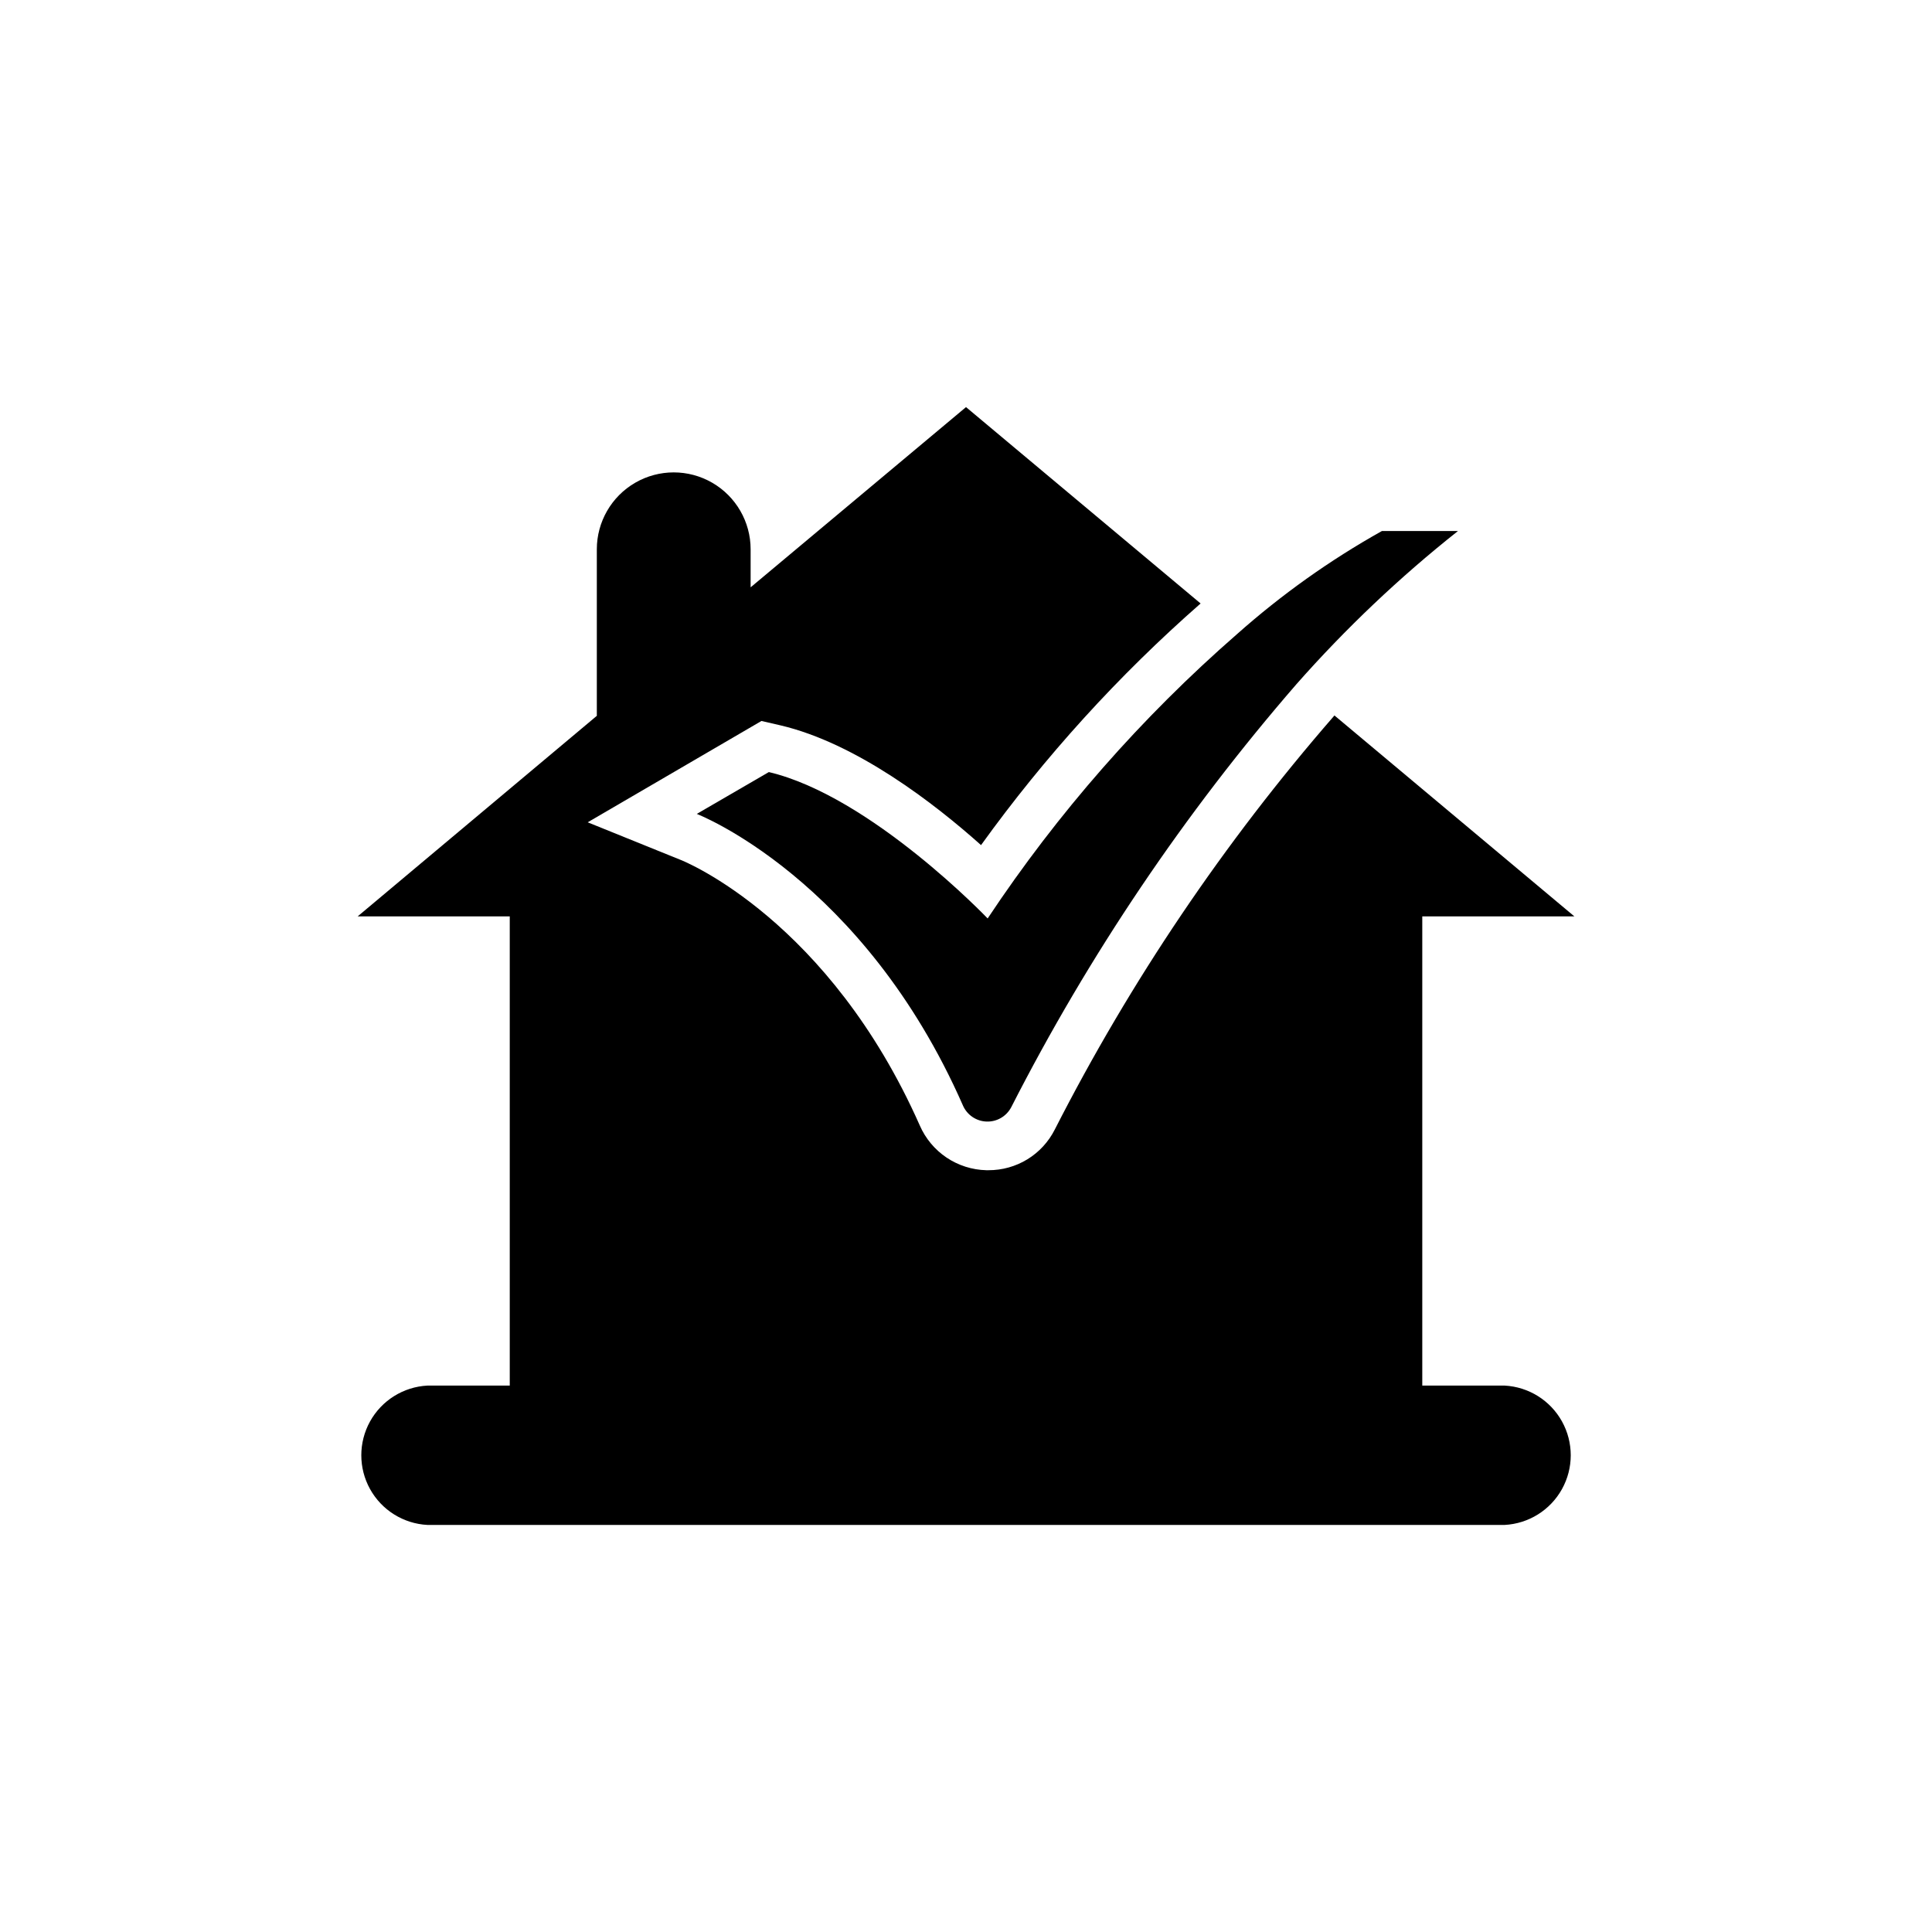 <?xml version="1.0" encoding="UTF-8"?>
<!-- The Best Svg Icon site in the world: iconSvg.co, Visit us! https://iconsvg.co -->
<svg fill="#000000" width="800px" height="800px" version="1.1" viewBox="144 144 512 512" xmlns="http://www.w3.org/2000/svg">
 <g>
  <path d="m542.73 511.19h-21.812v-124.34h40.305l-63.582-53.25-0.25 0.301c-28.984 33.336-53.785 70.082-73.859 109.43-1.641 3.254-4.152 5.988-7.258 7.894-3.109 1.902-6.684 2.902-10.324 2.891h-0.555c-3.762-0.09-7.422-1.25-10.547-3.348-3.121-2.098-5.582-5.047-7.086-8.492-24.031-54.262-62.121-69.98-63.73-70.535l-24.285-9.824 46.047-26.852 5.039 1.16c20.152 4.734 40.809 20.707 53.152 31.738 16.906-23.48 36.43-44.961 58.188-64.035l-62.168-52.043-57.082 47.762v-10.078c0-7.281-3.887-14.008-10.191-17.648-6.305-3.641-14.074-3.641-20.379 0-6.305 3.641-10.188 10.367-10.188 17.648v44.133l-63.379 53.152h40.305v124.34h-21.816c-6.367 0.336-12.113 3.926-15.207 9.5-3.09 5.578-3.09 12.355 0 17.93 3.094 5.578 8.84 9.168 15.207 9.5h285.46c6.367-0.332 12.117-3.922 15.207-9.5 3.094-5.574 3.094-12.352 0-17.93-3.09-5.574-8.84-9.164-15.207-9.5z"/>
  <path d="m405.74 387.4s-30.934-32.395-57.988-38.793l-19.094 11.086s44.031 16.977 70.535 77.285l-0.004-0.004c1.098 2.504 3.527 4.156 6.258 4.25 2.727 0.098 5.269-1.379 6.539-3.797 20.555-40.289 45.934-77.93 75.574-112.1 13.039-14.777 27.371-28.367 42.82-40.605h-20.152c-13.762 7.703-26.652 16.875-38.438 27.355-25.281 22.047-47.496 47.379-66.051 75.32z"/>
 </g>
</svg>